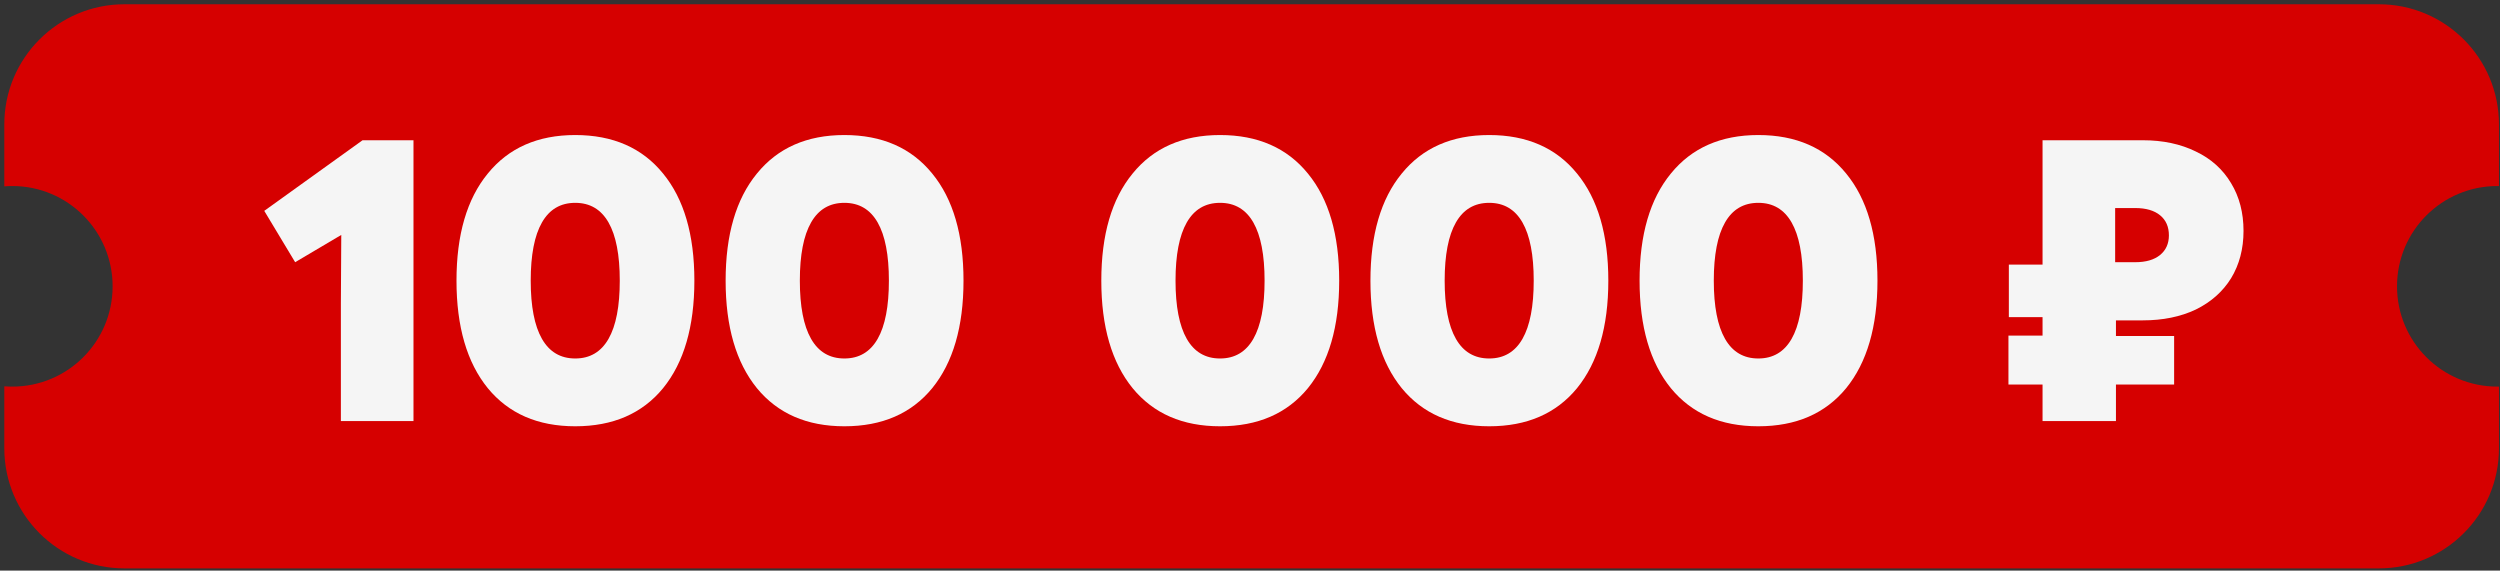 <?xml version="1.0" encoding="UTF-8"?> <svg xmlns="http://www.w3.org/2000/svg" width="333" height="76" viewBox="0 0 333 76" fill="none"><rect x="0" y="0" width="333" height="76" fill="#333333" stroke="none"/><path fill-rule="evenodd" clip-rule="evenodd" d="M16.574 0.568C7.738 0.568 0.574 7.732 0.574 16.568V24.822C0.926 24.794 1.282 24.78 1.642 24.78C9.019 24.78 15 30.761 15 38.139C15 45.516 9.019 51.497 1.642 51.497C1.282 51.497 0.926 51.483 0.574 51.455V59.709C0.574 68.545 7.738 75.709 16.574 75.709H316.862C325.699 75.709 332.862 68.545 332.862 59.709V51.495C332.789 51.496 332.715 51.497 332.642 51.497C325.264 51.497 319.283 45.516 319.283 38.139C319.283 30.761 325.264 24.78 332.642 24.78C332.715 24.78 332.789 24.781 332.862 24.782V16.568C332.862 7.732 325.699 0.568 316.862 0.568H16.574Z" fill="#D60000"></path><path d="M281.845 42.673V44.757H289.593V51.223H281.845V56.085H272.067V51.223H267.525V44.704H272.067V42.246H267.578V35.246H272.067V18.682H285.425C288.097 18.682 290.448 19.181 292.478 20.178C294.509 21.14 296.076 22.547 297.18 24.399C298.285 26.216 298.837 28.336 298.837 30.758C298.837 33.145 298.285 35.246 297.18 37.063C296.076 38.844 294.509 40.233 292.478 41.231C290.448 42.193 288.097 42.673 285.425 42.673H281.845ZM281.738 27.712V34.926H284.41C285.835 34.926 286.939 34.605 287.723 33.964C288.506 33.323 288.898 32.45 288.898 31.346C288.898 30.206 288.506 29.315 287.723 28.674C286.939 28.033 285.835 27.712 284.41 27.712H281.738Z" fill="#F5F5F5"></path><path d="M234.208 56.78C229.221 56.78 225.338 55.088 222.559 51.704C219.781 48.284 218.392 43.511 218.392 37.384C218.392 31.257 219.781 26.501 222.559 23.117C225.338 19.697 229.221 17.987 234.208 17.987C239.231 17.987 243.131 19.697 245.91 23.117C248.688 26.501 250.078 31.257 250.078 37.384C250.078 43.511 248.688 48.284 245.91 51.704C243.131 55.088 239.231 56.78 234.208 56.78ZM234.208 47.75C236.167 47.75 237.645 46.877 238.643 45.132C239.64 43.386 240.139 40.803 240.139 37.384C240.139 33.964 239.64 31.381 238.643 29.636C237.645 27.89 236.167 27.018 234.208 27.018C232.249 27.018 230.77 27.89 229.773 29.636C228.775 31.381 228.277 33.964 228.277 37.384C228.277 40.803 228.775 43.386 229.773 45.132C230.77 46.877 232.249 47.75 234.208 47.75Z" fill="#F5F5F5"></path><path d="M198.36 56.78C193.373 56.78 189.49 55.088 186.711 51.704C183.933 48.284 182.543 43.511 182.543 37.384C182.543 31.257 183.933 26.501 186.711 23.117C189.49 19.697 193.373 17.987 198.36 17.987C203.382 17.987 207.283 19.697 210.062 23.117C212.84 26.501 214.229 31.257 214.229 37.384C214.229 43.511 212.84 48.284 210.062 51.704C207.283 55.088 203.382 56.78 198.36 56.78ZM198.36 47.75C200.319 47.75 201.797 46.877 202.795 45.132C203.792 43.386 204.291 40.803 204.291 37.384C204.291 33.964 203.792 31.381 202.795 29.636C201.797 27.89 200.319 27.018 198.36 27.018C196.4 27.018 194.922 27.89 193.925 29.636C192.927 31.381 192.429 33.964 192.429 37.384C192.429 40.803 192.927 43.386 193.925 45.132C194.922 46.877 196.4 47.75 198.36 47.75Z" fill="#F5F5F5"></path><path d="M162.511 56.78C157.524 56.78 153.641 55.088 150.863 51.704C148.084 48.284 146.695 43.511 146.695 37.384C146.695 31.257 148.084 26.501 150.863 23.117C153.641 19.697 157.524 17.987 162.511 17.987C167.534 17.987 171.435 19.697 174.213 23.117C176.992 26.501 178.381 31.257 178.381 37.384C178.381 43.511 176.992 48.284 174.213 51.704C171.435 55.088 167.534 56.78 162.511 56.78ZM162.511 47.75C164.471 47.75 165.949 46.877 166.946 45.132C167.944 43.386 168.442 40.803 168.442 37.384C168.442 33.964 167.944 31.381 166.946 29.636C165.949 27.89 164.471 27.018 162.511 27.018C160.552 27.018 159.074 27.89 158.076 29.636C157.079 31.381 156.58 33.964 156.58 37.384C156.58 40.803 157.079 43.386 158.076 45.132C159.074 46.877 160.552 47.75 162.511 47.75Z" fill="#F5F5F5"></path><path d="M112.47 56.78C107.483 56.78 103.6 55.088 100.821 51.704C98.043 48.284 96.654 43.511 96.654 37.384C96.654 31.257 98.043 26.501 100.821 23.117C103.6 19.697 107.483 17.987 112.47 17.987C117.493 17.987 121.393 19.697 124.172 23.117C126.95 26.501 128.339 31.257 128.339 37.384C128.339 43.511 126.95 48.284 124.172 51.704C121.393 55.088 117.493 56.78 112.47 56.78ZM112.47 47.75C114.429 47.75 115.907 46.877 116.905 45.132C117.902 43.386 118.401 40.803 118.401 37.384C118.401 33.964 117.902 31.381 116.905 29.636C115.907 27.89 114.429 27.018 112.47 27.018C110.511 27.018 109.032 27.89 108.035 29.636C107.037 31.381 106.539 33.964 106.539 37.384C106.539 40.803 107.037 43.386 108.035 45.132C109.032 46.877 110.511 47.75 112.47 47.75Z" fill="#F5F5F5"></path><path d="M76.622 56.78C71.635 56.78 67.752 55.088 64.973 51.704C62.195 48.284 60.805 43.511 60.805 37.384C60.805 31.257 62.195 26.501 64.973 23.117C67.752 19.697 71.635 17.987 76.622 17.987C81.644 17.987 85.545 19.697 88.323 23.117C91.102 26.501 92.491 31.257 92.491 37.384C92.491 43.511 91.102 48.284 88.323 51.704C85.545 55.088 81.644 56.78 76.622 56.78ZM76.622 47.75C78.581 47.75 80.059 46.877 81.057 45.132C82.054 43.386 82.553 40.803 82.553 37.384C82.553 33.964 82.054 31.381 81.057 29.636C80.059 27.89 78.581 27.018 76.622 27.018C74.662 27.018 73.184 27.89 72.187 29.636C71.189 31.381 70.691 33.964 70.691 37.384C70.691 40.803 71.189 43.386 72.187 45.132C73.184 46.877 74.662 47.75 76.622 47.75Z" fill="#F5F5F5"></path><path d="M35.199 28.086L48.29 18.682H55.076V56.085H45.405V40.429L45.458 31.292L39.314 34.926L35.199 28.086Z" fill="#F5F5F5"></path></svg> 